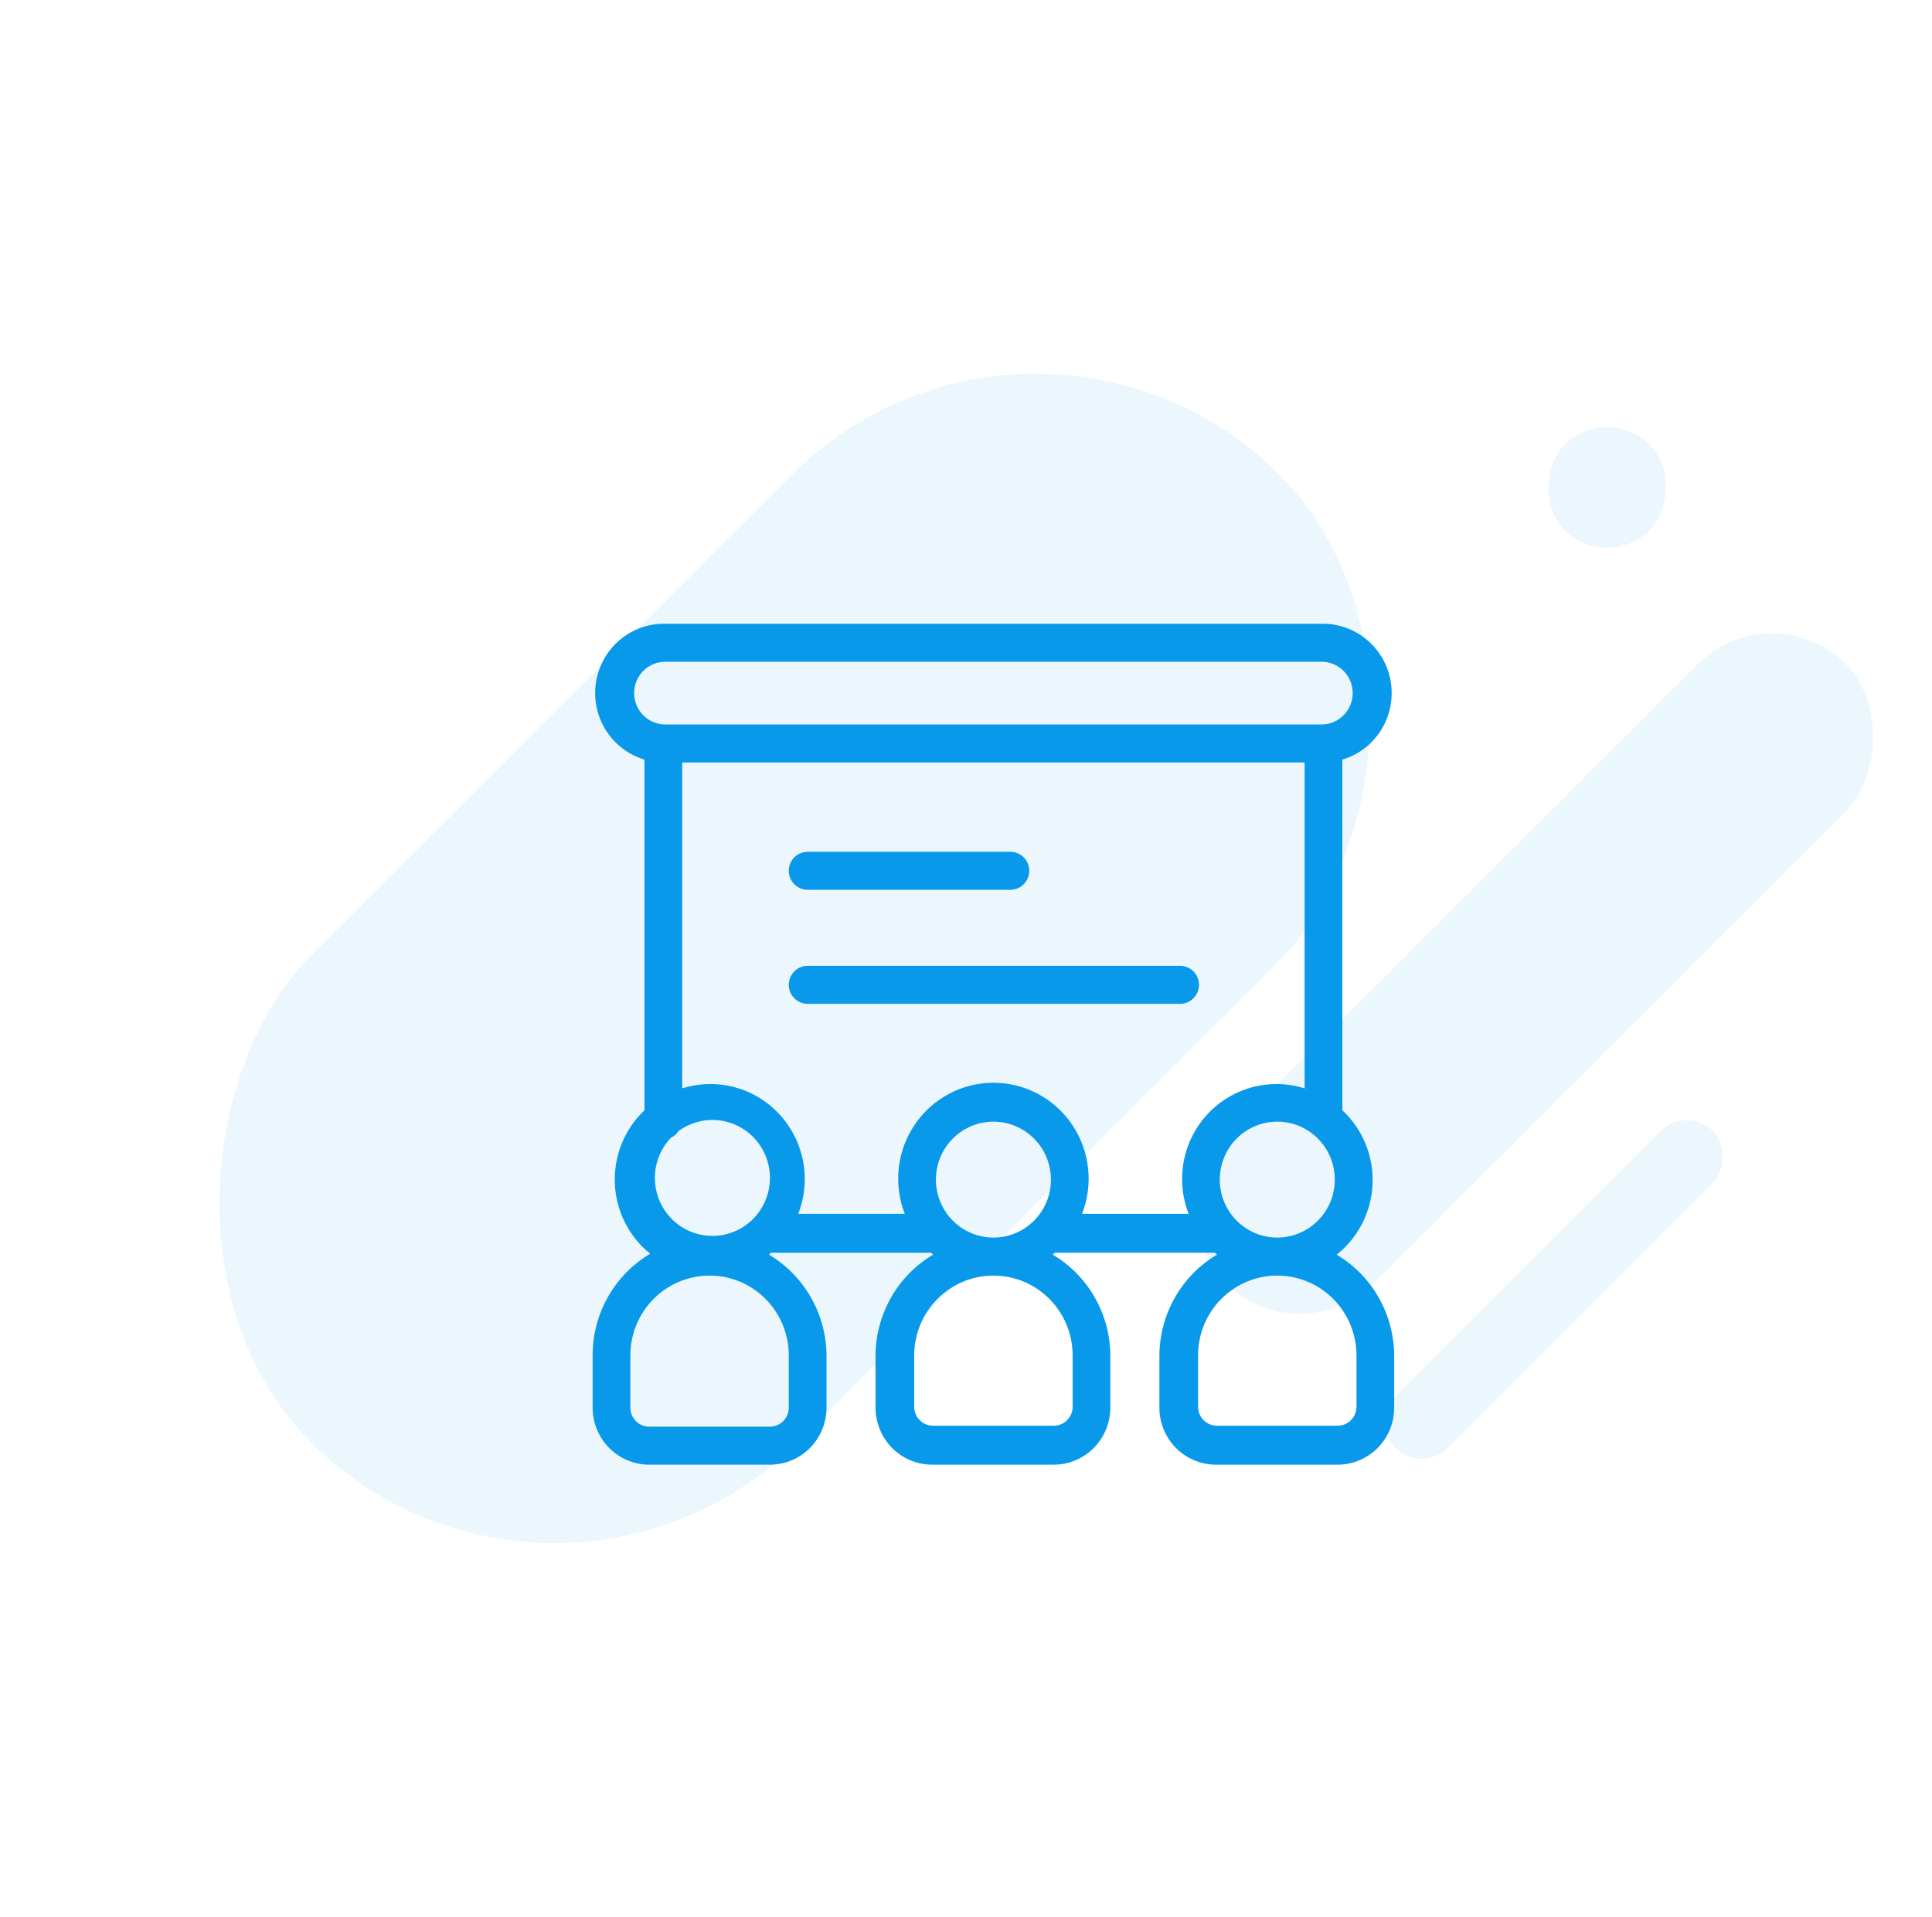 <svg width="129" height="128" viewBox="0 0 129 128" fill="none" xmlns="http://www.w3.org/2000/svg">
<rect x="112.628" y="73.785" width="4.914" height="29.951" rx="2.457" transform="rotate(45 112.628 73.785)" fill="#0999EA" fill-opacity="0.04"/>
<rect x="112.628" y="73.785" width="4.914" height="29.951" rx="2.457" transform="rotate(45 112.628 73.785)" fill="#0999EA" fill-opacity="0.04"/>
<rect x="118.294" y="39.41" width="13.933" height="58.486" rx="6.967" transform="rotate(45 118.294 39.41)" fill="#0999EA" fill-opacity="0.04"/>
<rect x="118.294" y="39.41" width="13.933" height="58.486" rx="6.967" transform="rotate(45 118.294 39.41)" fill="#0999EA" fill-opacity="0.04"/>
<rect x="107.313" y="26.866" width="8.047" height="8.047" rx="4.024" transform="rotate(45 107.313 26.866)" fill="#0999EA" fill-opacity="0.04"/>
<rect x="107.313" y="26.866" width="8.047" height="8.047" rx="4.024" transform="rotate(45 107.313 26.866)" fill="#0999EA" fill-opacity="0.04"/>
<rect x="69.153" y="15.435" width="45.952" height="91.412" rx="22.976" transform="rotate(45 69.153 15.435)" fill="#0999EA" fill-opacity="0.04"/>
<rect x="69.153" y="15.435" width="45.952" height="91.412" rx="22.976" transform="rotate(45 69.153 15.435)" fill="#0999EA" fill-opacity="0.04"/>
<path d="M39.57 90.515V94.005C39.57 95.015 39.968 95.984 40.677 96.698C41.385 97.412 42.346 97.813 43.348 97.813H51.408C52.41 97.813 53.371 97.412 54.079 96.698C54.788 95.984 55.186 95.015 55.186 94.005V90.515C55.177 89.155 54.819 87.821 54.145 86.642C53.472 85.463 52.507 84.48 51.345 83.789L51.471 83.662H62.175L62.301 83.789C61.138 84.48 60.173 85.463 59.5 86.642C58.827 87.821 58.469 89.155 58.46 90.515V94.005C58.46 95.015 58.858 95.984 59.566 96.698C60.275 97.412 61.236 97.813 62.238 97.813H70.36C71.362 97.813 72.323 97.412 73.032 96.698C73.74 95.984 74.138 95.015 74.138 94.005V90.515C74.13 89.155 73.771 87.821 73.098 86.642C72.425 85.463 71.46 84.48 70.297 83.789L70.423 83.662H81.127L81.254 83.789C80.091 84.48 79.126 85.463 78.453 86.642C77.78 87.821 77.421 89.155 77.413 90.515V94.005C77.413 95.015 77.811 95.984 78.519 96.698C79.228 97.412 80.189 97.813 81.191 97.813H89.313C90.315 97.813 91.276 97.412 91.984 96.698C92.693 95.984 93.091 95.015 93.091 94.005V90.515C93.082 89.155 92.724 87.821 92.051 86.642C91.377 85.463 90.413 84.48 89.25 83.789C89.965 83.221 90.55 82.504 90.964 81.687C91.377 80.869 91.61 79.971 91.646 79.054C91.682 78.137 91.52 77.224 91.172 76.376C90.823 75.528 90.297 74.766 89.628 74.144V50.728C90.695 50.411 91.611 49.714 92.207 48.768C92.803 47.821 93.038 46.689 92.869 45.581C92.7 44.473 92.138 43.465 91.287 42.743C90.437 42.02 89.355 41.634 88.243 41.654H44.419C43.306 41.634 42.225 42.02 41.374 42.743C40.523 43.465 39.961 44.473 39.792 45.581C39.623 46.689 39.858 47.821 40.454 48.768C41.05 49.714 41.967 50.411 43.033 50.728V74.144C42.376 74.766 41.858 75.524 41.516 76.365C41.174 77.207 41.016 78.113 41.052 79.022C41.088 79.93 41.317 80.82 41.724 81.632C42.131 82.444 42.706 83.158 43.411 83.726C42.239 84.422 41.269 85.415 40.595 86.606C39.921 87.797 39.568 89.145 39.57 90.515ZM44.796 75.984C45.001 75.884 45.175 75.731 45.3 75.54C46.099 74.951 47.092 74.695 48.073 74.827C49.054 74.958 49.947 75.466 50.566 76.244C51.185 77.023 51.481 78.012 51.394 79.005C51.306 79.999 50.842 80.92 50.097 81.577C49.352 82.234 48.385 82.576 47.396 82.531C46.407 82.486 45.474 82.059 44.79 81.337C44.107 80.616 43.726 79.657 43.727 78.659C43.728 77.662 44.111 76.704 44.796 75.984ZM66.331 82.647C65.571 82.647 64.828 82.42 64.197 81.995C63.565 81.569 63.073 80.965 62.782 80.257C62.491 79.55 62.415 78.772 62.563 78.021C62.712 77.27 63.078 76.58 63.615 76.039C64.152 75.498 64.836 75.129 65.581 74.98C66.326 74.83 67.099 74.907 67.8 75.2C68.502 75.493 69.102 75.989 69.524 76.626C69.946 77.262 70.171 78.01 70.171 78.776C70.171 79.803 69.767 80.787 69.046 81.513C68.326 82.239 67.349 82.647 66.331 82.647ZM71.62 93.942C71.62 94.279 71.487 94.602 71.251 94.84C71.015 95.078 70.694 95.211 70.36 95.211H62.301C61.967 95.211 61.647 95.078 61.41 94.84C61.174 94.602 61.041 94.279 61.041 93.942V90.515C61.041 89.102 61.599 87.746 62.591 86.746C63.583 85.747 64.928 85.185 66.331 85.185C67.733 85.185 69.079 85.747 70.071 86.746C71.062 87.746 71.62 89.102 71.62 90.515V93.942ZM89.124 78.776C89.124 79.542 88.899 80.29 88.477 80.927C88.055 81.563 87.455 82.059 86.753 82.352C86.051 82.645 85.279 82.722 84.534 82.573C83.789 82.423 83.105 82.055 82.567 81.513C82.03 80.972 81.664 80.282 81.516 79.531C81.368 78.78 81.444 78.002 81.735 77.295C82.025 76.587 82.518 75.983 83.149 75.558C83.781 75.132 84.524 74.905 85.283 74.905C86.302 74.905 87.279 75.313 87.999 76.039C88.719 76.765 89.124 77.749 89.124 78.776ZM90.572 93.942C90.572 94.279 90.44 94.602 90.204 94.84C89.967 95.078 89.647 95.211 89.313 95.211H81.254C80.919 95.211 80.599 95.078 80.363 94.84C80.127 94.602 79.994 94.279 79.994 93.942V90.515C79.994 89.102 80.551 87.746 81.543 86.746C82.535 85.747 83.88 85.185 85.283 85.185C86.686 85.185 88.031 85.747 89.023 86.746C90.015 87.746 90.572 89.102 90.572 90.515V93.942ZM42.341 46.286C42.341 45.731 42.56 45.198 42.949 44.806C43.339 44.413 43.867 44.192 44.419 44.192H88.243C88.794 44.192 89.322 44.413 89.712 44.806C90.102 45.198 90.32 45.731 90.32 46.286C90.32 46.842 90.102 47.374 89.712 47.767C89.322 48.16 88.794 48.38 88.243 48.38H44.419C43.867 48.38 43.339 48.16 42.949 47.767C42.56 47.374 42.341 46.842 42.341 46.286ZM45.552 50.919H87.109V72.684C85.976 72.326 84.765 72.298 83.616 72.604C82.467 72.91 81.428 73.537 80.618 74.413C79.808 75.289 79.26 76.378 79.039 77.554C78.817 78.731 78.93 79.946 79.365 81.061H72.249C72.628 80.089 72.766 79.038 72.65 78.001C72.535 76.963 72.169 75.97 71.586 75.107C71.003 74.244 70.219 73.538 69.303 73.05C68.387 72.562 67.367 72.307 66.331 72.307C65.295 72.307 64.274 72.562 63.358 73.05C62.442 73.538 61.659 74.244 61.075 75.107C60.492 75.97 60.126 76.963 60.011 78.001C59.895 79.038 60.033 80.089 60.412 81.061H53.297C53.731 79.946 53.844 78.731 53.623 77.554C53.401 76.378 52.853 75.289 52.043 74.413C51.233 73.537 50.194 72.91 49.045 72.604C47.897 72.298 46.686 72.326 45.552 72.684V50.919ZM42.089 90.515C42.089 89.102 42.646 87.746 43.638 86.746C44.63 85.747 45.975 85.185 47.378 85.185C48.781 85.185 50.126 85.747 51.118 86.746C52.11 87.746 52.667 89.102 52.667 90.515V94.005C52.667 94.342 52.534 94.665 52.298 94.903C52.062 95.141 51.742 95.275 51.408 95.275H43.348C43.014 95.275 42.694 95.141 42.458 94.903C42.221 94.665 42.089 94.342 42.089 94.005V90.515Z" fill="#0999EA"/>
<path d="M53.927 59.422H67.464C67.798 59.422 68.119 59.288 68.355 59.05C68.591 58.812 68.724 58.489 68.724 58.153C68.724 57.816 68.591 57.493 68.355 57.255C68.119 57.017 67.798 56.884 67.464 56.884H53.927C53.593 56.884 53.272 57.017 53.036 57.255C52.8 57.493 52.667 57.816 52.667 58.153C52.667 58.489 52.8 58.812 53.036 59.05C53.272 59.288 53.593 59.422 53.927 59.422Z" fill="#0999EA"/>
<path d="M53.927 67.037H78.798C79.132 67.037 79.452 66.903 79.689 66.665C79.925 66.427 80.057 66.104 80.057 65.767C80.057 65.431 79.925 65.108 79.689 64.87C79.452 64.632 79.132 64.498 78.798 64.498H53.927C53.593 64.498 53.272 64.632 53.036 64.87C52.8 65.108 52.667 65.431 52.667 65.767C52.667 66.104 52.8 66.427 53.036 66.665C53.272 66.903 53.593 67.037 53.927 67.037Z" fill="#0999EA"/>
</svg>
